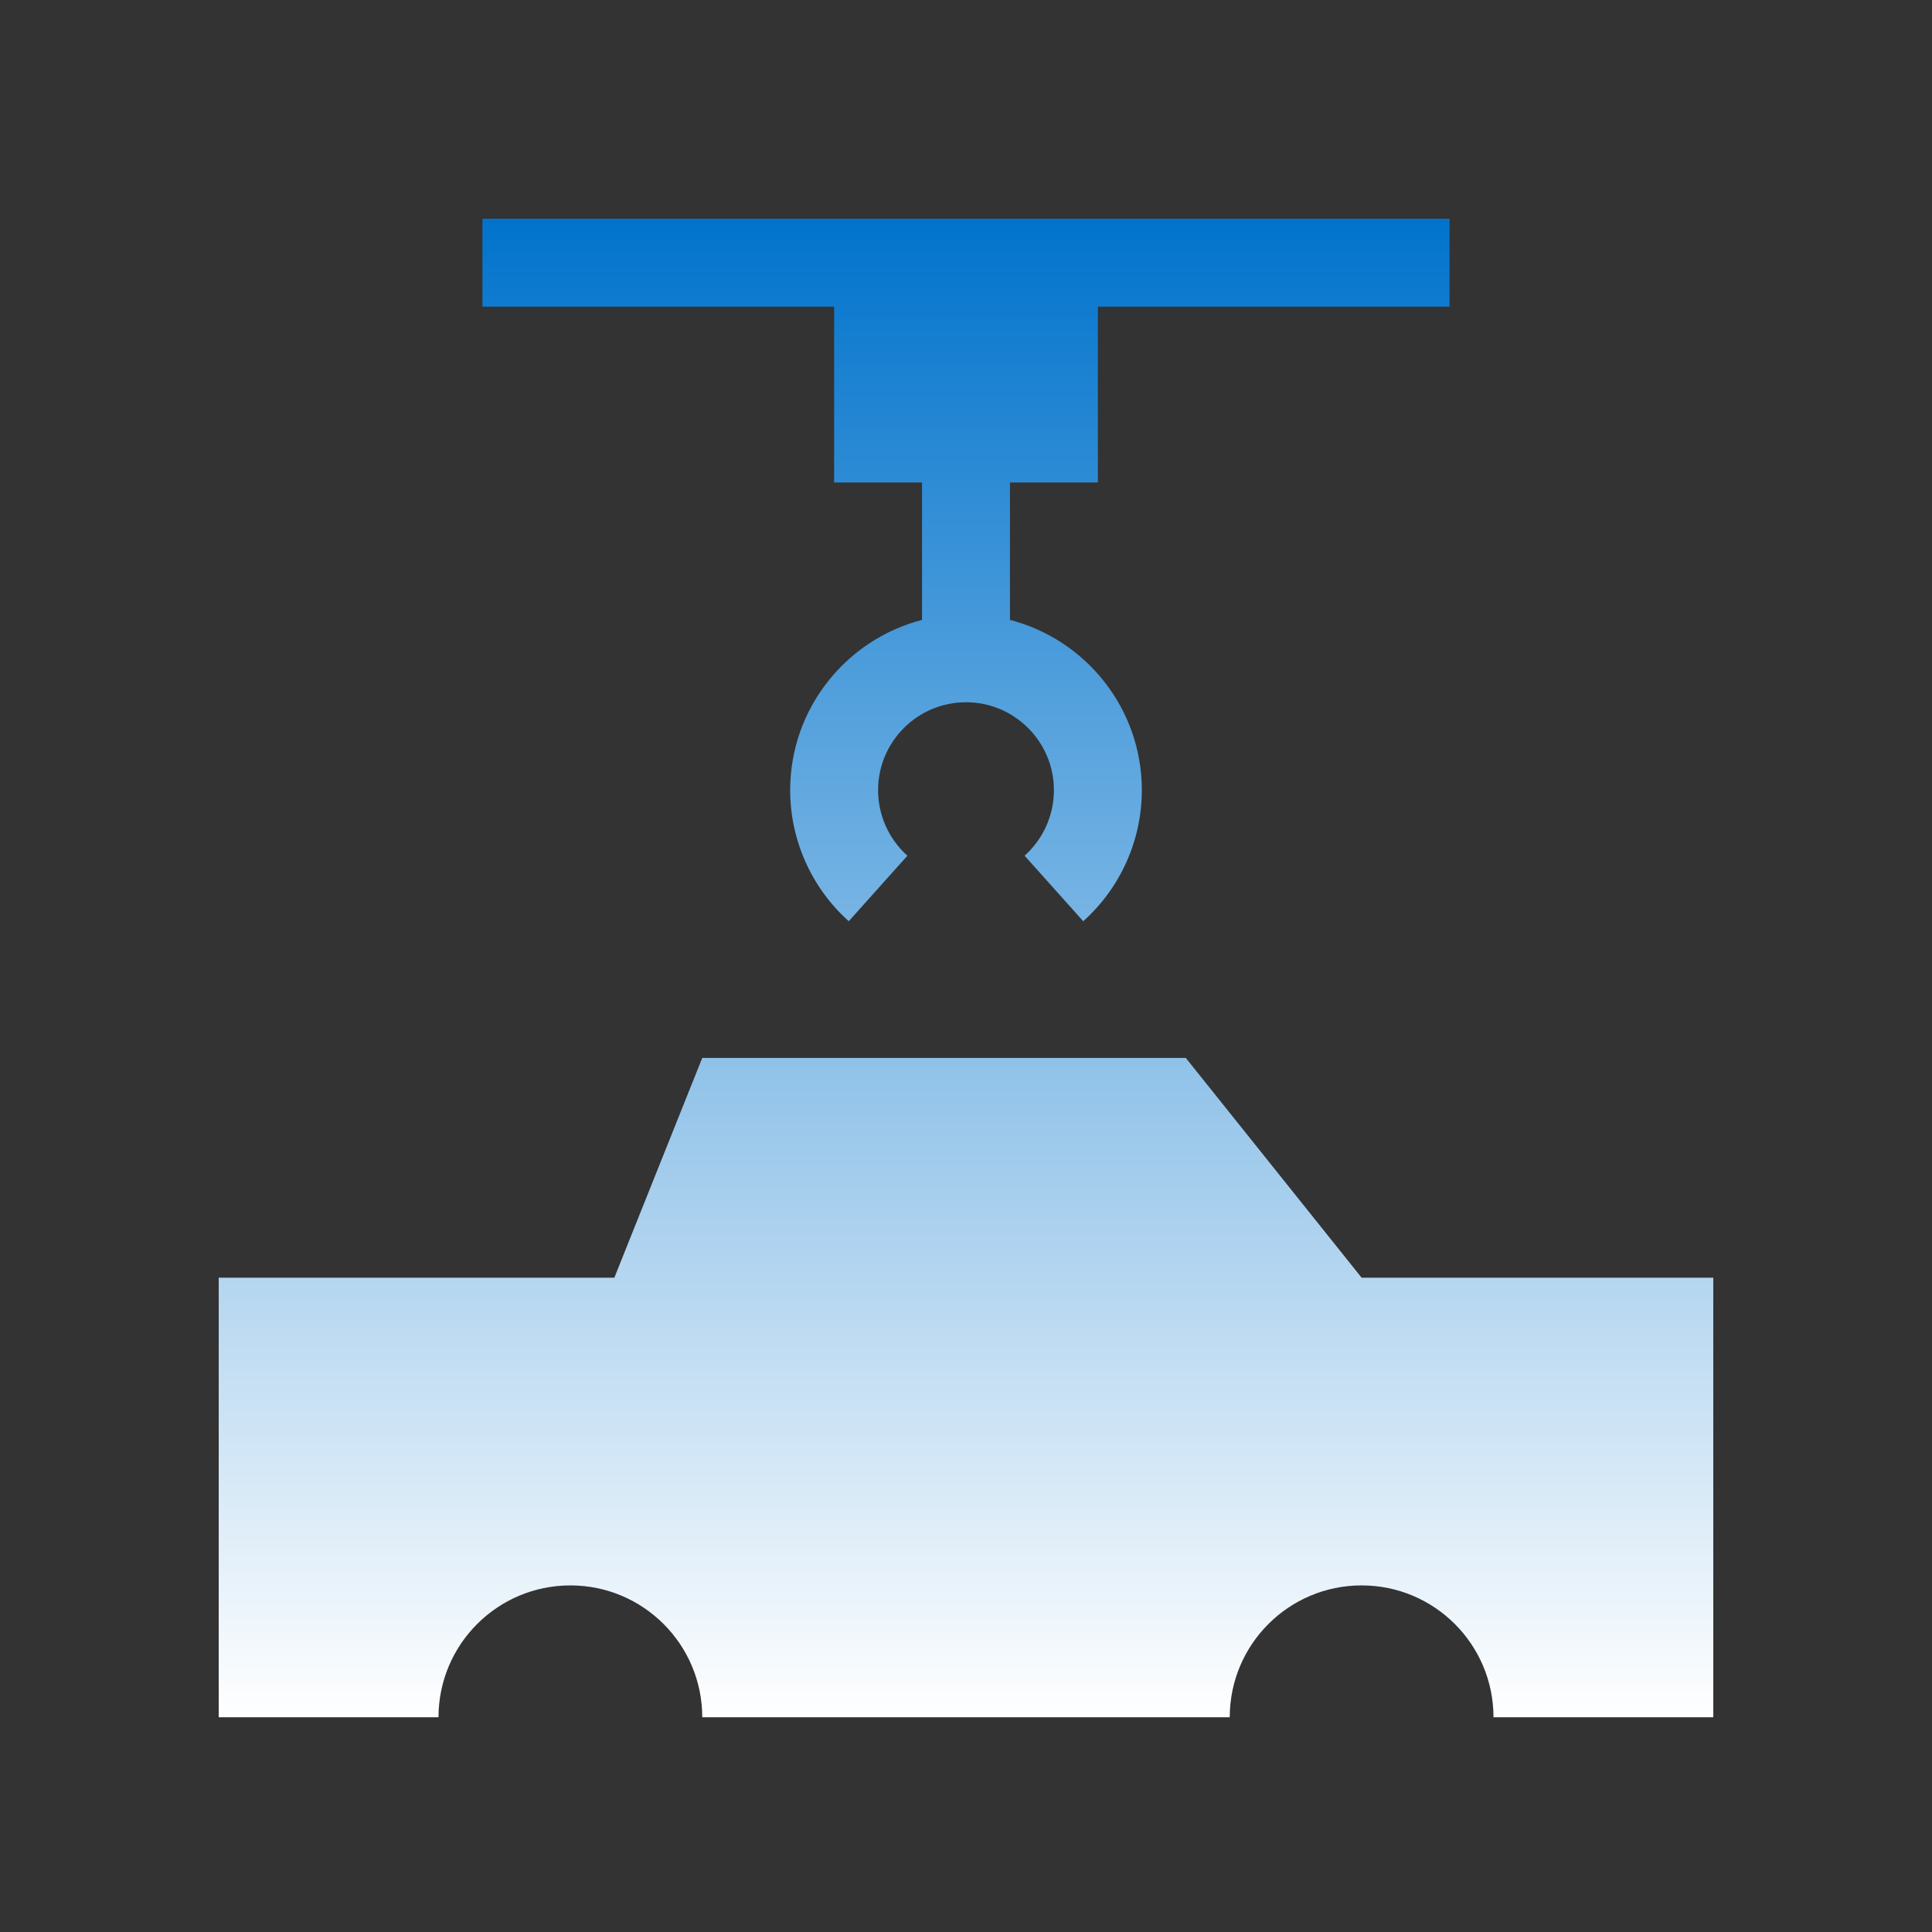<?xml version="1.0" encoding="UTF-8"?> <svg xmlns="http://www.w3.org/2000/svg" width="212" height="212" viewBox="0 0 212 212" fill="none"><rect x="0" y="0" width="212" height="212" fill="#333333" stroke="none"/><path d="M91.529 52.941H101.176V68.022C92.864 70.169 86.706 77.732 86.706 86.706C86.706 92.187 89.05 97.429 93.136 101.086L99.57 93.898C97.525 92.068 96.353 89.447 96.353 86.706C96.353 81.386 100.681 77.059 106 77.059C111.319 77.059 115.647 81.386 115.647 86.706C115.647 89.447 114.474 92.068 112.43 93.898L118.864 101.086C122.951 97.428 125.294 92.187 125.294 86.706C125.294 77.732 119.136 70.169 110.824 68.022V52.941H120.471V33.647H159.059V24C137.124 24 75.356 24 52.941 24V33.647H91.529V52.941Z" fill="url(#paint0_linear_802_1006)"></path><path d="M149.412 140.204L130.118 116.086H77.059L67.412 140.204H24V188.439H48.118C48.118 180.448 54.597 173.968 62.588 173.968C70.579 173.968 77.059 180.448 77.059 188.439H134.941C134.941 180.448 141.421 173.968 149.412 173.968C157.403 173.968 163.882 180.448 163.882 188.439H188V140.204H149.412Z" fill="url(#paint1_linear_802_1006)"></path><defs><linearGradient id="paint0_linear_802_1006" x1="106" y1="24" x2="106" y2="188.439" gradientUnits="userSpaceOnUse"><stop stop-color="#0173CC"></stop><stop offset="1" stop-color="white"></stop></linearGradient><linearGradient id="paint1_linear_802_1006" x1="106" y1="24" x2="106" y2="188.439" gradientUnits="userSpaceOnUse"><stop stop-color="#0173CC"></stop><stop offset="1" stop-color="white"></stop></linearGradient></defs></svg> 